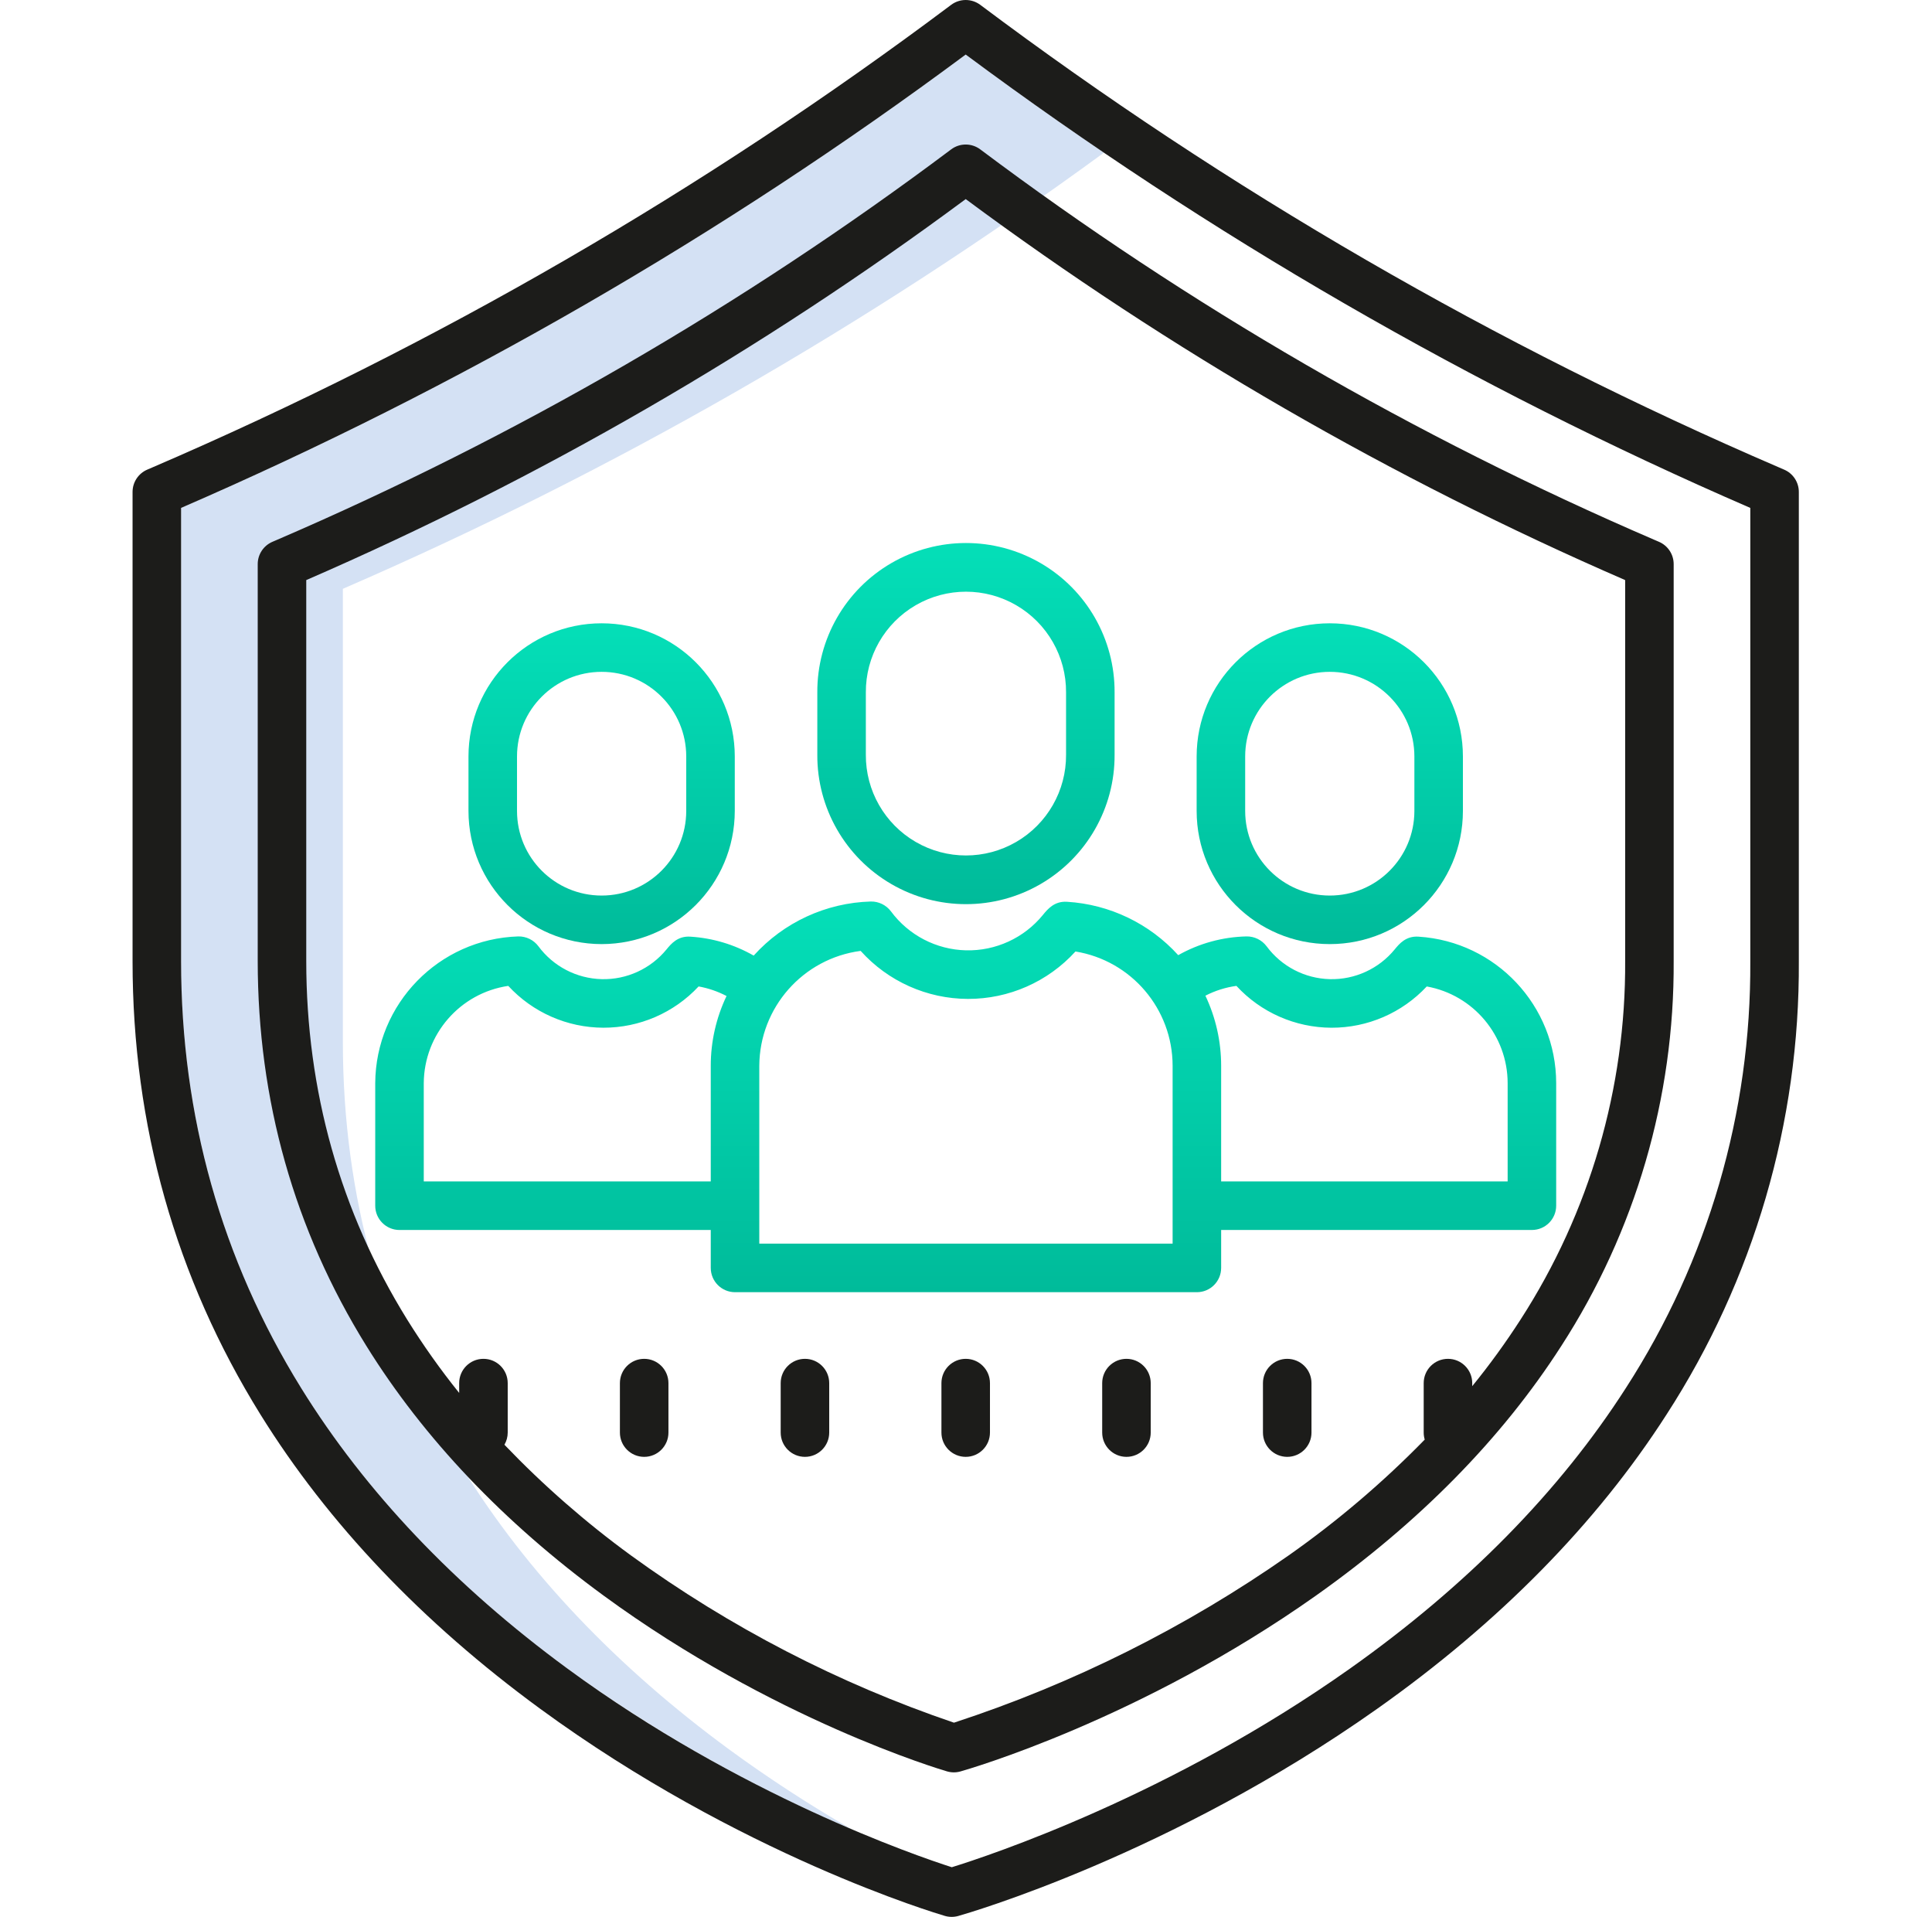 <svg width="124" height="123" viewBox="0 0 124 123" fill="none" xmlns="http://www.w3.org/2000/svg">
<g clip-path="url(#clip0_11_3252)">
<path d="M46.802 112.259C39.577 106.959 33.829 100.903 29.715 94.264C24.6 86.004 22.006 76.789 22.006 66.874V37.782C39.277 30.296 55.66 20.91 70.853 9.798C67.851 7.763 64.894 5.664 61.981 3.501C46.367 15.097 29.469 24.857 11.623 32.591V61.682C11.623 71.598 14.217 80.813 19.332 89.072C23.446 95.712 29.194 101.766 36.419 107.067C42.091 111.18 48.209 114.637 54.659 117.375C51.95 115.813 49.327 114.105 46.802 112.259Z" fill="#D4E1F4"/>
<path d="M114.17 29.988C95.972 22.158 78.767 12.196 62.916 0.311C62.362 -0.103 61.6 -0.103 61.047 0.311C45.196 12.196 27.991 22.158 9.792 29.988L9.451 30.135C8.88 30.38 8.508 30.943 8.508 31.566V61.682C8.508 72.205 11.27 81.988 16.713 90.759C21.051 97.746 27.087 104.096 34.654 109.635C47.48 119.023 60.112 122.782 60.643 122.938C60.924 123.02 61.222 123.021 61.504 122.942C62.054 122.786 75.118 119.031 88.387 109.651C96.218 104.116 102.464 97.766 106.953 90.78C112.561 82.116 115.515 72.002 115.453 61.682V31.566C115.453 30.943 115.083 30.38 114.51 30.135L114.17 29.988ZM112.338 61.682C112.397 71.388 109.625 80.9 104.36 89.053C100.101 95.696 94.146 101.752 86.662 107.055C75.14 115.219 63.456 119.082 61.089 119.814C58.776 119.072 47.519 115.211 36.419 107.067C29.194 101.767 23.446 95.712 19.332 89.072C14.217 80.813 11.623 71.598 11.623 61.682V32.591C29.469 24.857 46.367 15.097 61.981 3.501C77.596 15.097 94.492 24.857 112.338 32.591V61.682Z" fill="#1C1C1A"/>
<path d="M61.047 9.586C47.664 19.62 33.138 28.031 17.772 34.643L17.484 34.767C16.912 35.013 16.541 35.575 16.541 36.197V61.656C16.541 70.596 18.887 78.909 23.513 86.361C27.196 92.293 32.318 97.684 38.74 102.384C49.615 110.344 60.332 113.532 60.782 113.664C61.063 113.746 61.361 113.748 61.643 113.668C62.111 113.536 73.191 110.351 84.441 102.399C91.085 97.7 96.386 92.312 100.197 86.382C104.962 79.02 107.473 70.426 107.42 61.656V36.197C107.42 35.575 107.05 35.013 106.478 34.767L106.19 34.643C90.825 28.032 76.299 19.62 62.916 9.586C62.362 9.17 61.6 9.17 61.047 9.586ZM104.306 37.222V61.656C104.355 69.81 102.026 77.803 97.604 84.655C96.647 86.142 95.608 87.575 94.491 88.946V88.75C94.491 87.89 93.794 87.192 92.934 87.192C92.073 87.192 91.376 87.89 91.376 88.75V91.925C91.376 92.077 91.399 92.228 91.442 92.374C88.768 95.113 85.846 97.6 82.715 99.802C76.119 104.418 68.879 108.036 61.228 110.539C53.821 108.023 46.835 104.408 40.505 99.813C37.59 97.688 34.869 95.309 32.375 92.704C32.513 92.467 32.586 92.198 32.586 91.924V88.749C32.586 87.889 31.888 87.192 31.029 87.192C30.168 87.192 29.471 87.889 29.471 88.749V89.38C28.264 87.88 27.149 86.307 26.132 84.672C21.835 77.732 19.656 69.989 19.656 61.656V37.222C34.649 30.712 48.85 22.51 61.981 12.775C75.112 22.51 89.312 30.712 104.306 37.222Z" fill="#1C1C1A"/>
<path d="M60.423 88.75V91.925C60.423 92.784 61.121 93.482 61.981 93.482C62.841 93.482 63.538 92.784 63.538 91.925V88.75C63.538 87.89 62.841 87.192 61.981 87.192C61.121 87.192 60.423 87.89 60.423 88.75Z" fill="#1C1C1A"/>
<path d="M72.299 93.482C73.159 93.482 73.856 92.784 73.856 91.925V88.75C73.856 87.89 73.159 87.192 72.299 87.192C71.438 87.192 70.741 87.89 70.741 88.75V91.925C70.741 92.784 71.438 93.482 72.299 93.482Z" fill="#1C1C1A"/>
<path d="M82.617 93.482C83.477 93.482 84.174 92.784 84.174 91.925V88.75C84.174 87.89 83.477 87.192 82.617 87.192C81.757 87.192 81.059 87.89 81.059 88.75V91.925C81.059 92.784 81.757 93.482 82.617 93.482Z" fill="#1C1C1A"/>
<path d="M51.664 87.192C50.803 87.192 50.106 87.89 50.106 88.75V91.925C50.106 92.784 50.803 93.482 51.664 93.482C52.523 93.482 53.221 92.784 53.221 91.925V88.75C53.221 87.89 52.523 87.192 51.664 87.192Z" fill="#1C1C1A"/>
<path d="M41.345 87.192C40.485 87.192 39.787 87.89 39.787 88.75V91.925C39.787 92.784 40.485 93.482 41.345 93.482C42.205 93.482 42.902 92.784 42.902 91.925V88.75C42.902 87.89 42.205 87.192 41.345 87.192Z" fill="#1C1C1A"/>
<path d="M52.457 44.434V48.426C52.438 51.846 54.252 55.014 57.212 56.73C60.172 58.446 63.822 58.446 66.782 56.73C69.741 55.014 71.556 51.846 71.537 48.426V44.434C71.556 41.014 69.741 37.845 66.782 36.13C63.822 34.415 60.172 34.415 57.212 36.13C54.252 37.845 52.438 41.014 52.457 44.434ZM68.422 44.434V48.426C68.438 50.731 67.216 52.868 65.221 54.025C63.228 55.182 60.766 55.182 58.773 54.025C56.778 52.868 55.556 50.731 55.572 48.426V44.434C55.556 42.129 56.778 39.992 58.773 38.835C60.766 37.678 63.228 37.678 65.221 38.835C67.216 39.992 68.438 42.129 68.422 44.434Z" fill="url(#paint0_linear_11_3252)"/>
<path d="M76.803 52.035C76.803 56.755 80.629 60.58 85.349 60.58C90.067 60.58 93.893 56.755 93.893 52.035V48.54C93.893 43.82 90.067 39.995 85.349 39.995C80.629 39.995 76.803 43.82 76.803 48.54V52.035ZM79.918 48.54C79.918 45.541 82.349 43.11 85.349 43.11C88.347 43.11 90.778 45.541 90.778 48.54V52.035C90.778 55.034 88.347 57.465 85.349 57.465C82.349 57.465 79.918 55.034 79.918 52.035V48.54Z" fill="url(#paint1_linear_11_3252)"/>
<path d="M91.053 60.103C90.232 60.043 89.802 60.57 89.516 60.919C88.498 62.163 86.962 62.869 85.355 62.829C83.746 62.79 82.248 62.011 81.292 60.718C80.986 60.313 80.507 60.078 80 60.087C78.464 60.121 76.959 60.535 75.621 61.29C73.78 59.26 71.218 58.03 68.482 57.864C67.668 57.815 67.241 58.335 66.929 58.717C65.722 60.191 63.902 61.026 61.997 60.98C60.093 60.933 58.315 60.01 57.183 58.478C56.877 58.074 56.398 57.838 55.891 57.847C53.016 57.928 50.3 59.182 48.373 61.318C47.132 60.608 45.744 60.192 44.316 60.103C43.497 60.044 43.066 60.57 42.78 60.919C41.762 62.163 40.226 62.869 38.619 62.829C37.011 62.79 35.512 62.011 34.556 60.718C34.252 60.312 33.771 60.077 33.264 60.087C28.169 60.247 24.113 64.408 24.083 69.504V77.367C24.083 78.227 24.78 78.925 25.64 78.925H45.618V81.358C45.618 82.218 46.316 82.916 47.176 82.916H76.819C77.679 82.916 78.376 82.218 78.376 81.358V78.924H98.321C99.181 78.924 99.879 78.226 99.879 77.366V69.504C99.876 64.534 96.013 60.42 91.053 60.103ZM27.198 75.81V69.504C27.218 66.37 29.521 63.719 32.621 63.261C34.193 64.966 36.404 65.939 38.721 65.945C41.04 65.952 43.257 64.993 44.838 63.297C45.463 63.409 46.068 63.616 46.631 63.911C45.964 65.308 45.618 66.836 45.618 68.385V75.809L27.198 75.81ZM75.261 79.801H48.733V68.385C48.757 64.649 51.534 61.503 55.238 61.016C56.994 62.97 59.495 64.09 62.124 64.097C64.751 64.104 67.258 62.998 69.026 61.054C72.618 61.642 75.257 64.745 75.261 68.385V79.801ZM96.764 75.81H78.376V68.386C78.376 66.831 78.031 65.295 77.365 63.89C77.988 63.569 78.661 63.356 79.355 63.261C80.926 64.966 83.137 65.939 85.456 65.946C87.774 65.953 89.991 64.994 91.572 63.298C94.576 63.841 96.761 66.454 96.764 69.505V75.81Z" fill="url(#paint2_linear_11_3252)"/>
<path d="M38.614 60.58C43.331 60.575 47.154 56.752 47.16 52.035V48.54C47.16 43.82 43.333 39.995 38.614 39.995C33.894 39.995 30.068 43.82 30.068 48.54V52.035C30.073 56.752 33.896 60.574 38.614 60.58ZM33.183 48.54C33.183 45.541 35.615 43.11 38.614 43.11C41.612 43.11 44.044 45.541 44.044 48.54V52.035C44.044 55.034 41.612 57.465 38.614 57.465C35.615 57.465 33.183 55.034 33.183 52.035V48.54Z" fill="url(#paint3_linear_11_3252)"/>
</g>
<defs>
<linearGradient id="paint0_linear_11_3252" x1="61.997" y1="34.844" x2="61.997" y2="58.017" gradientUnits="userSpaceOnUse">
<stop stop-color="#04DFB8"/>
<stop offset="1" stop-color="#00BB9A"/>
</linearGradient>
<linearGradient id="paint1_linear_11_3252" x1="85.348" y1="39.995" x2="85.348" y2="60.58" gradientUnits="userSpaceOnUse">
<stop stop-color="#04DFB8"/>
<stop offset="1" stop-color="#00BB9A"/>
</linearGradient>
<linearGradient id="paint2_linear_11_3252" x1="61.981" y1="57.847" x2="61.981" y2="82.916" gradientUnits="userSpaceOnUse">
<stop stop-color="#04DFB8"/>
<stop offset="1" stop-color="#00BB9A"/>
</linearGradient>
<linearGradient id="paint3_linear_11_3252" x1="38.614" y1="39.995" x2="38.614" y2="60.58" gradientUnits="userSpaceOnUse">
<stop stop-color="#04DFB8"/>
<stop offset="1" stop-color="#00BB9A"/>
</linearGradient>
<clipPath id="clip0_11_3252">
<rect width="123" height="123" fill="white" transform="translate(0.5)"/>
</clipPath>
</defs>
</svg>

